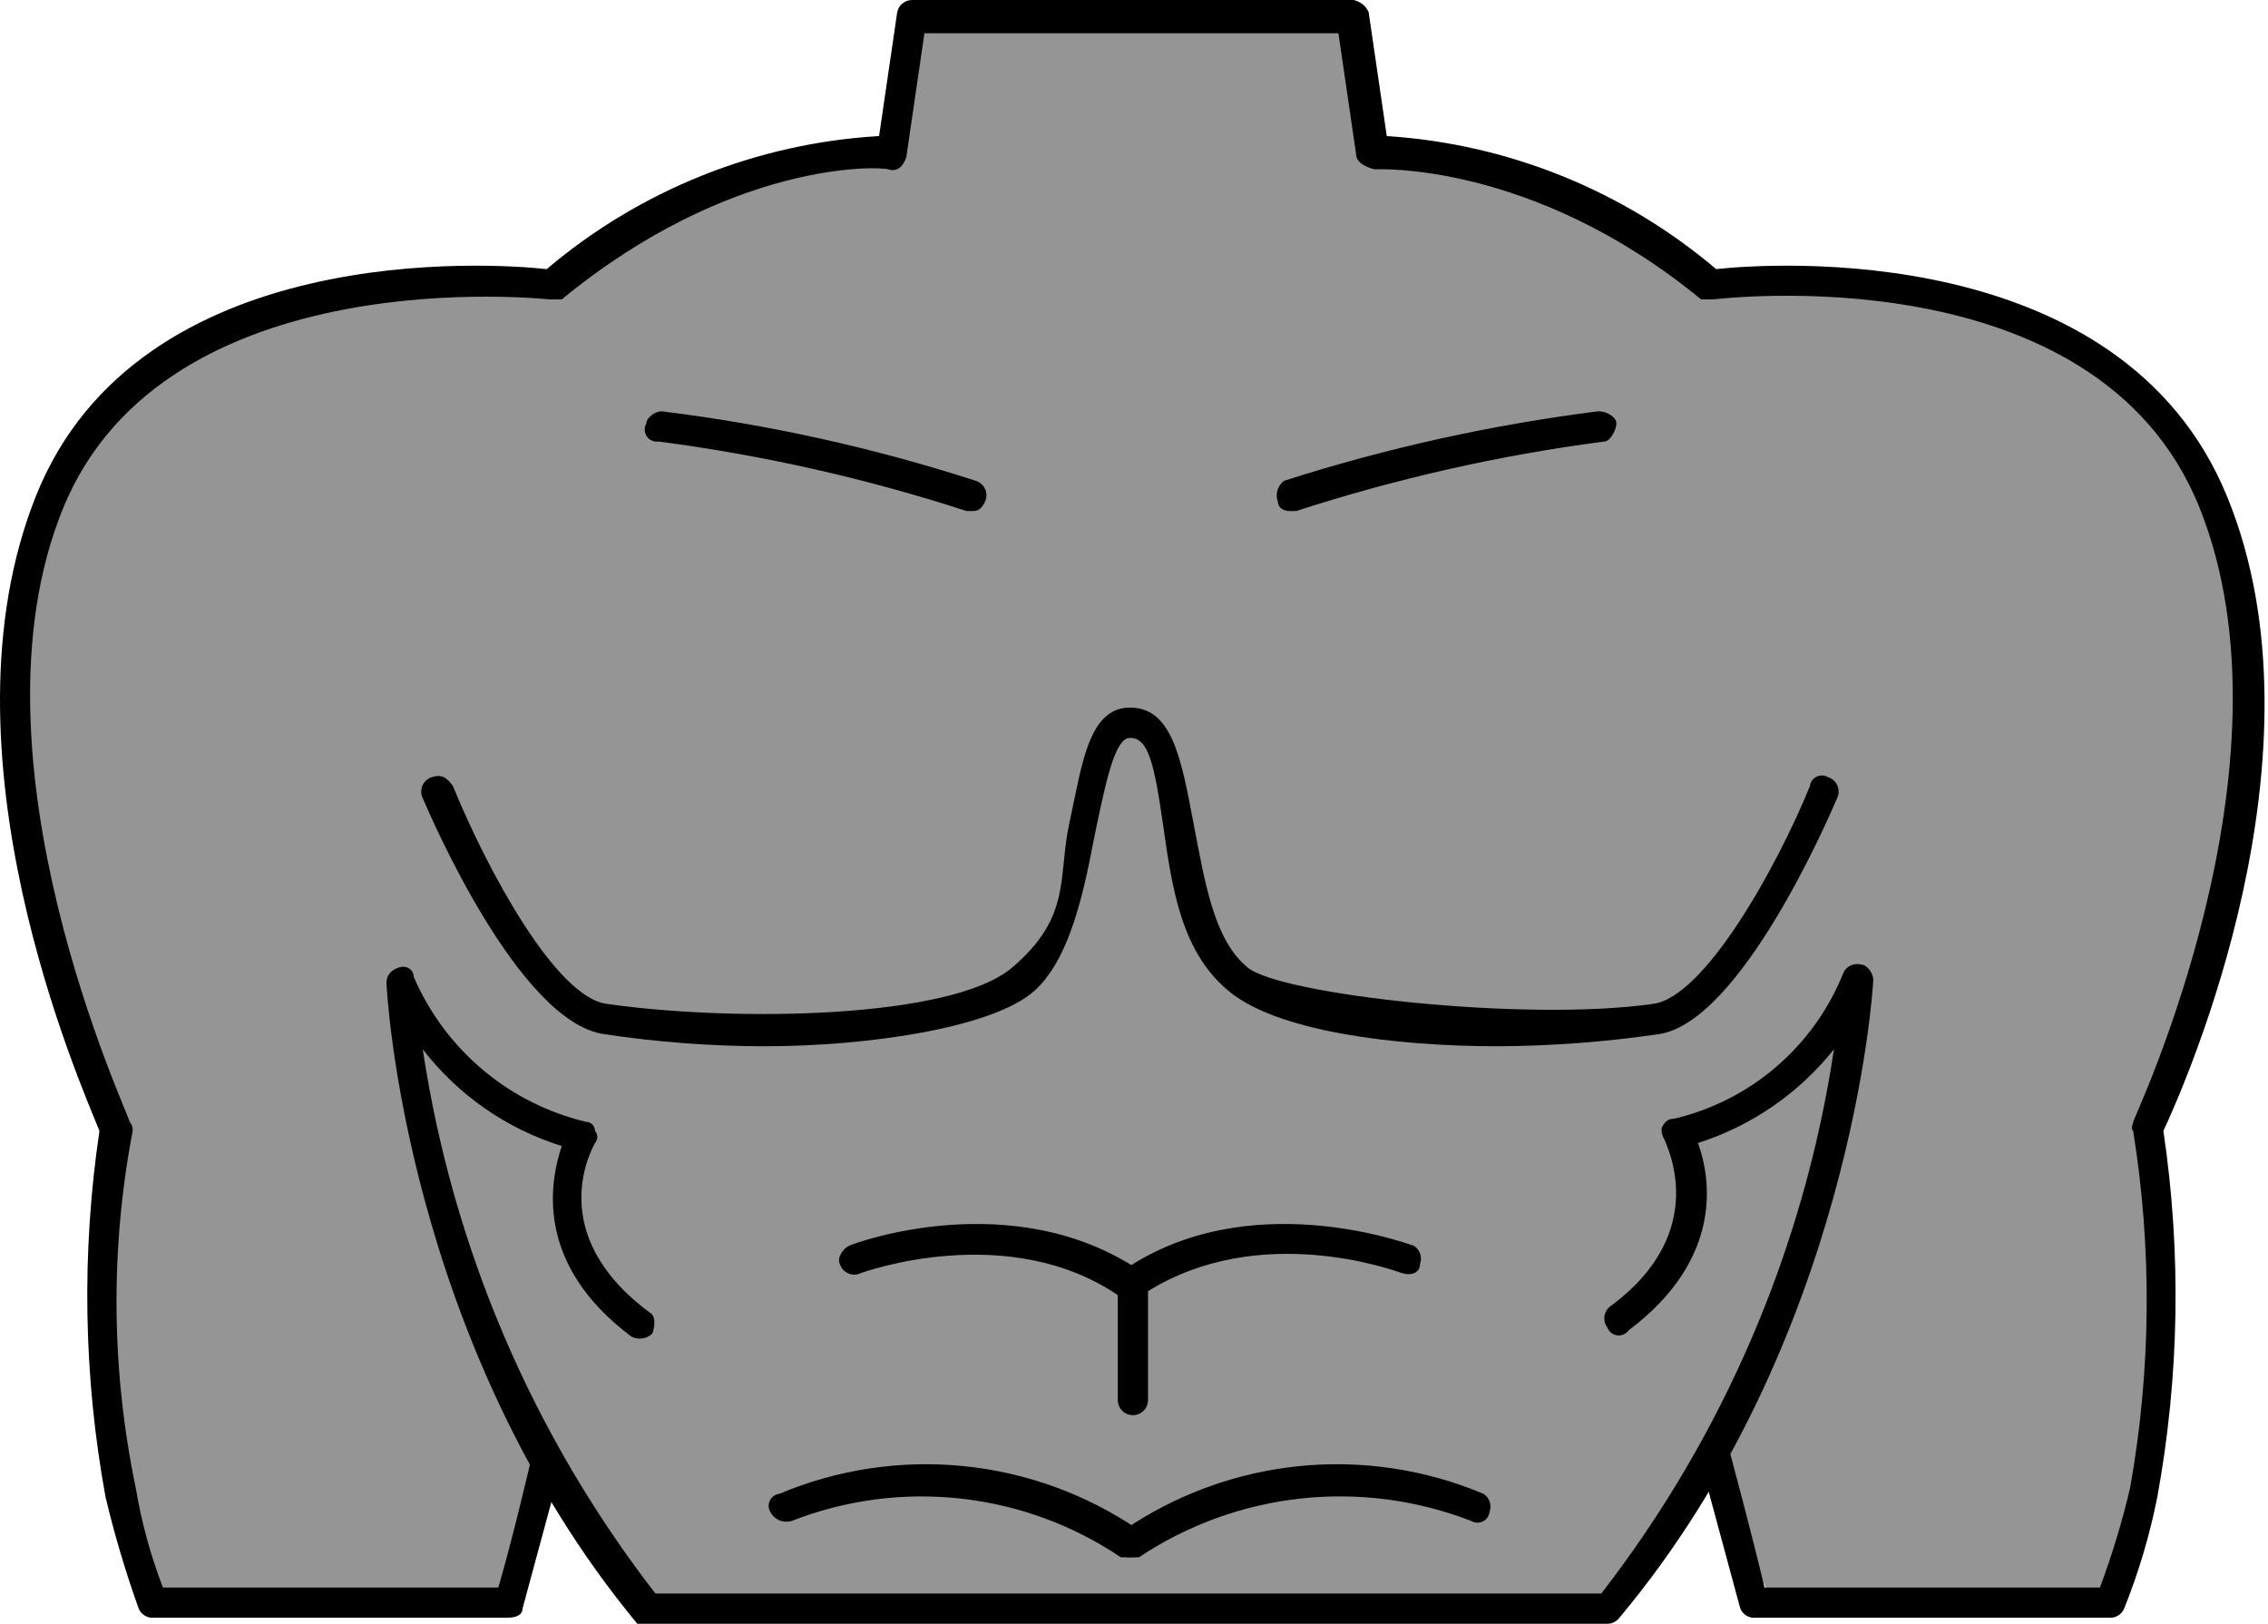 <?xml version="1.0" encoding="UTF-8"?> <svg xmlns="http://www.w3.org/2000/svg" width="88" height="63" viewBox="0 0 88 63" fill="none"><path d="M18.903 10.793L22.968 11.435L21.685 56.899L19.331 62.141H5.96C5.425 60.608 4.269 56.92 3.927 54.439C3.585 51.957 4.07 46.416 4.355 43.955C3.214 41.495 0.825 35.119 0.397 29.3C-0.031 23.48 2.144 18.673 3.285 16.997L6.922 13.788L13.02 11.435L18.903 10.793Z" fill="#959595"></path><path d="M69.183 10.793L65.118 11.435L66.401 56.899L68.754 62.141H82.126C82.661 60.608 83.817 56.92 84.159 54.439C84.501 51.957 84.016 46.416 83.731 43.955C84.872 41.495 87.261 35.119 87.689 29.3C88.117 23.48 85.942 18.673 84.801 16.997L81.164 13.788L75.066 11.435L69.183 10.793Z" fill="#959595"></path><path d="M66.354 11.496C66.354 11.496 62.368 7.742 58.967 6.921C57.076 6.451 55.157 6.098 53.222 5.865L52.401 0.586H35.4L34.579 5.865C32.644 6.098 30.725 6.451 28.834 6.921C25.433 7.742 21.447 11.496 21.447 11.496C8.432 21.117 14.998 38.362 14.998 38.362C18.516 54.435 25.199 62.413 25.199 62.413L43.842 62.178L62.602 62.413C62.602 62.413 69.285 54.435 72.803 38.362C72.803 38.362 79.252 21.117 66.354 11.496Z" fill="#959595"></path><path d="M25.197 62.999H24.728C15.7 52.089 14.996 38.362 14.996 38.128C14.996 37.893 15.113 37.658 15.465 37.541C15.817 37.424 16.051 37.658 16.051 37.893C16.65 39.288 17.566 40.524 18.726 41.501C19.886 42.479 21.259 43.172 22.735 43.524C22.828 43.524 22.917 43.562 22.983 43.627C23.049 43.694 23.086 43.783 23.086 43.876C23.144 43.941 23.176 44.024 23.176 44.111C23.176 44.198 23.144 44.281 23.086 44.346C22.969 44.58 21.093 47.865 25.197 50.915C25.431 51.033 25.431 51.385 25.314 51.737C25.207 51.841 25.07 51.908 24.923 51.929C24.775 51.95 24.625 51.924 24.494 51.854C20.741 49.038 21.328 45.871 21.797 44.463C19.656 43.796 17.773 42.485 16.403 40.709C17.559 48.404 20.667 55.675 25.431 61.826H62.131C66.895 55.675 70.004 48.404 71.159 40.709C69.799 42.417 67.963 43.683 65.883 44.346C66.352 45.636 66.939 48.804 63.186 51.619C63.136 51.688 63.068 51.742 62.99 51.776C62.911 51.809 62.825 51.82 62.741 51.808C62.656 51.796 62.577 51.761 62.511 51.707C62.445 51.653 62.395 51.582 62.366 51.502C62.319 51.44 62.286 51.37 62.267 51.296C62.248 51.221 62.243 51.143 62.254 51.067C62.265 50.991 62.291 50.917 62.33 50.851C62.369 50.785 62.421 50.727 62.483 50.681C66.469 47.748 64.593 44.346 64.593 44.228C64.5 44.091 64.459 43.924 64.476 43.759C64.593 43.524 64.711 43.407 64.945 43.407C66.411 43.064 67.773 42.374 68.915 41.394C70.058 40.414 70.949 39.173 71.511 37.776C71.564 37.64 71.665 37.529 71.795 37.464C71.925 37.399 72.075 37.385 72.215 37.424C72.449 37.424 72.684 37.776 72.684 38.01C72.684 38.245 71.863 51.971 62.835 62.765C62.78 62.837 62.709 62.897 62.628 62.937C62.546 62.978 62.457 62.999 62.366 62.999H25.197Z" fill="black"></path><path d="M29.654 40.593C27.574 40.59 25.497 40.433 23.44 40.123C20.157 39.654 16.757 31.794 16.405 30.973C16.367 30.897 16.346 30.813 16.344 30.728C16.342 30.643 16.358 30.559 16.391 30.481C16.425 30.403 16.475 30.333 16.538 30.276C16.601 30.219 16.675 30.177 16.757 30.151C17.108 30.034 17.343 30.151 17.577 30.503C18.867 33.671 21.564 38.716 23.557 38.95C28.482 39.654 36.924 39.537 39.269 37.542C41.614 35.548 41.028 34.023 41.497 31.911C41.966 29.799 42.2 27.453 43.842 27.453C43.997 27.453 44.146 27.515 44.256 27.625C44.366 27.735 44.428 27.884 44.428 28.04C44.428 28.195 44.366 28.345 44.256 28.454C44.146 28.564 43.997 28.626 43.842 28.626C43.255 28.626 42.904 30.386 42.552 32.029C42.2 33.671 41.731 37.073 40.09 38.481C38.448 39.889 33.641 40.593 29.654 40.593Z" fill="black"></path><path d="M58.147 40.593C54.043 40.593 49.587 40.006 47.711 38.481C45.835 36.956 45.484 34.492 45.132 32.029C44.78 29.565 44.546 28.626 43.842 28.626C43.687 28.626 43.538 28.564 43.428 28.454C43.318 28.345 43.256 28.195 43.256 28.04C43.256 27.884 43.318 27.735 43.428 27.625C43.538 27.515 43.687 27.453 43.842 27.453C45.484 27.453 45.835 29.448 46.304 31.911C46.773 34.375 47.125 36.487 48.415 37.542C49.705 38.598 59.202 39.654 64.127 38.95C66.12 38.716 68.934 33.671 70.224 30.503C70.233 30.426 70.26 30.351 70.305 30.287C70.35 30.223 70.41 30.171 70.48 30.136C70.55 30.101 70.627 30.084 70.706 30.087C70.784 30.09 70.86 30.112 70.927 30.151C71.008 30.177 71.083 30.219 71.146 30.276C71.209 30.333 71.259 30.403 71.293 30.481C71.326 30.559 71.342 30.643 71.34 30.728C71.338 30.813 71.317 30.897 71.279 30.973C70.927 31.794 67.527 39.654 64.361 40.123C62.303 40.424 60.227 40.581 58.147 40.593Z" fill="black"></path><path d="M37.744 19.828H37.51C33.614 18.564 29.611 17.66 25.55 17.13C25.463 17.143 25.373 17.13 25.293 17.094C25.212 17.058 25.143 16.999 25.094 16.926C25.045 16.852 25.018 16.766 25.016 16.678C25.013 16.59 25.036 16.502 25.081 16.426C25.081 16.192 25.433 15.957 25.667 15.957C29.809 16.467 33.892 17.37 37.862 18.655C37.943 18.68 38.017 18.723 38.081 18.78C38.144 18.837 38.194 18.907 38.227 18.985C38.261 19.063 38.277 19.147 38.274 19.232C38.272 19.317 38.251 19.401 38.213 19.477C38.096 19.711 37.979 19.828 37.744 19.828Z" fill="black"></path><path d="M50.055 19.828C49.82 19.828 49.586 19.711 49.586 19.477C49.529 19.333 49.522 19.175 49.564 19.026C49.606 18.878 49.697 18.748 49.82 18.655C53.793 17.382 57.875 16.479 62.014 15.957C62.366 15.957 62.718 16.192 62.718 16.426C62.718 16.661 62.483 17.13 62.249 17.13C58.188 17.66 54.184 18.564 50.289 19.828H50.055Z" fill="black"></path><path d="M43.842 60.42H43.49C41.633 59.168 39.499 58.386 37.273 58.141C35.047 57.896 32.795 58.195 30.709 59.013C30.553 59.058 30.386 59.048 30.236 58.984C30.087 58.919 29.964 58.805 29.889 58.661C29.849 58.593 29.827 58.517 29.825 58.439C29.822 58.361 29.839 58.283 29.874 58.213C29.909 58.143 29.96 58.083 30.025 58.038C30.089 57.994 30.163 57.966 30.241 57.957C32.498 57.006 34.959 56.637 37.396 56.883C39.834 57.129 42.171 57.982 44.194 59.365C44.318 59.458 44.4 59.597 44.422 59.751C44.444 59.905 44.404 60.061 44.311 60.186C44.194 60.42 44.076 60.42 43.842 60.42Z" fill="black"></path><path d="M43.842 50.33H43.49C39.152 47.28 33.407 49.392 33.407 49.392C33.331 49.429 33.247 49.45 33.162 49.453C33.077 49.455 32.993 49.439 32.915 49.405C32.837 49.372 32.767 49.322 32.71 49.259C32.653 49.196 32.611 49.121 32.586 49.04C32.469 48.805 32.703 48.453 32.938 48.336C33.172 48.218 39.269 45.989 44.194 49.274C44.318 49.368 44.4 49.507 44.422 49.661C44.444 49.815 44.404 49.971 44.311 50.096C44.194 50.33 44.077 50.33 43.842 50.33Z" fill="black"></path><path d="M43.958 60.42C43.723 60.42 43.489 60.42 43.372 60.186C43.331 60.117 43.304 60.041 43.294 59.961C43.284 59.882 43.29 59.801 43.312 59.725C43.334 59.648 43.371 59.576 43.422 59.514C43.472 59.452 43.535 59.401 43.606 59.365C45.629 57.982 47.966 57.129 50.403 56.883C52.841 56.637 55.301 57.006 57.559 57.957C57.673 58.029 57.759 58.139 57.802 58.267C57.844 58.395 57.842 58.534 57.794 58.661C57.785 58.738 57.757 58.813 57.712 58.877C57.667 58.941 57.607 58.993 57.537 59.028C57.467 59.063 57.39 59.08 57.312 59.077C57.234 59.074 57.157 59.052 57.09 59.013C54.985 58.194 52.714 57.895 50.469 58.14C48.224 58.385 46.072 59.167 44.192 60.42H43.958Z" fill="black"></path><path d="M43.957 54.906C43.802 54.906 43.653 54.844 43.543 54.734C43.433 54.624 43.371 54.474 43.371 54.319V49.743C43.359 49.651 43.375 49.557 43.417 49.473C43.459 49.389 43.524 49.32 43.606 49.274C48.413 45.989 54.51 48.218 54.862 48.336C54.976 48.408 55.062 48.518 55.104 48.646C55.147 48.774 55.144 48.913 55.096 49.04C55.096 49.392 54.745 49.509 54.393 49.392C54.041 49.274 48.882 47.397 44.544 50.096V54.319C44.544 54.396 44.529 54.472 44.499 54.543C44.469 54.615 44.426 54.679 44.372 54.734C44.318 54.788 44.253 54.831 44.182 54.861C44.111 54.89 44.034 54.906 43.957 54.906Z" fill="black"></path><path d="M81.831 62.765H68.112C67.99 62.775 67.868 62.747 67.763 62.684C67.657 62.62 67.575 62.526 67.526 62.413L66.002 56.782C65.993 56.63 66.034 56.479 66.119 56.352C66.203 56.225 66.327 56.129 66.471 56.078C66.548 56.061 66.628 56.06 66.705 56.074C66.783 56.089 66.857 56.119 66.922 56.163C66.988 56.207 67.044 56.263 67.088 56.329C67.131 56.395 67.16 56.47 67.174 56.547C67.174 56.547 67.995 59.598 68.464 61.592H81.479C81.952 60.328 82.343 59.035 82.651 57.721C83.467 53.145 83.506 48.465 82.769 43.877C82.651 43.76 82.769 43.642 82.769 43.525C82.769 43.408 89.335 29.682 85.348 19.71C81.362 9.738 66.588 11.615 66.471 11.615H66.002C59.436 6.218 53.339 6.57 53.339 6.57C53.339 6.57 52.752 6.453 52.635 6.101L51.932 1.291H35.868L35.165 6.101C35.047 6.453 34.813 6.687 34.461 6.57C34.109 6.453 28.364 6.218 21.798 11.615H21.329C21.212 11.615 6.438 9.972 2.452 19.71C-1.535 29.447 5.031 43.291 5.031 43.525C5.073 43.573 5.106 43.629 5.126 43.689C5.146 43.749 5.154 43.813 5.148 43.877C4.274 48.454 4.314 53.159 5.266 57.721C5.486 59.043 5.84 60.34 6.321 61.592H19.336C19.922 59.598 20.625 56.547 20.625 56.547C20.676 56.404 20.772 56.28 20.899 56.195C21.026 56.111 21.177 56.069 21.329 56.078C21.681 56.196 21.915 56.547 21.798 56.782L20.274 62.413C20.274 62.648 20.039 62.765 19.688 62.765H5.969C5.847 62.775 5.725 62.747 5.619 62.684C5.514 62.62 5.431 62.526 5.383 62.413C4.872 60.992 4.442 59.542 4.093 58.072C3.237 53.386 3.158 48.59 3.859 43.877C3.155 42.117 -2.59 29.212 1.396 19.24C5.383 9.268 19.101 10.207 21.212 10.441C24.838 7.368 29.365 5.556 34.109 5.279L34.813 0.469C34.84 0.335 34.914 0.214 35.021 0.129C35.128 0.043 35.262 -0.003 35.399 0H52.518C52.646 0.026 52.766 0.082 52.868 0.164C52.97 0.245 53.051 0.35 53.104 0.469L53.808 5.279C58.512 5.581 62.993 7.391 66.588 10.441C68.699 10.207 82.3 9.268 86.403 19.24C90.507 29.212 84.762 42.117 83.941 43.877C84.642 48.59 84.563 53.386 83.707 58.072C83.413 59.556 82.981 61.01 82.417 62.413C82.368 62.526 82.286 62.62 82.18 62.684C82.075 62.747 81.953 62.775 81.831 62.765Z" fill="black"></path></svg> 